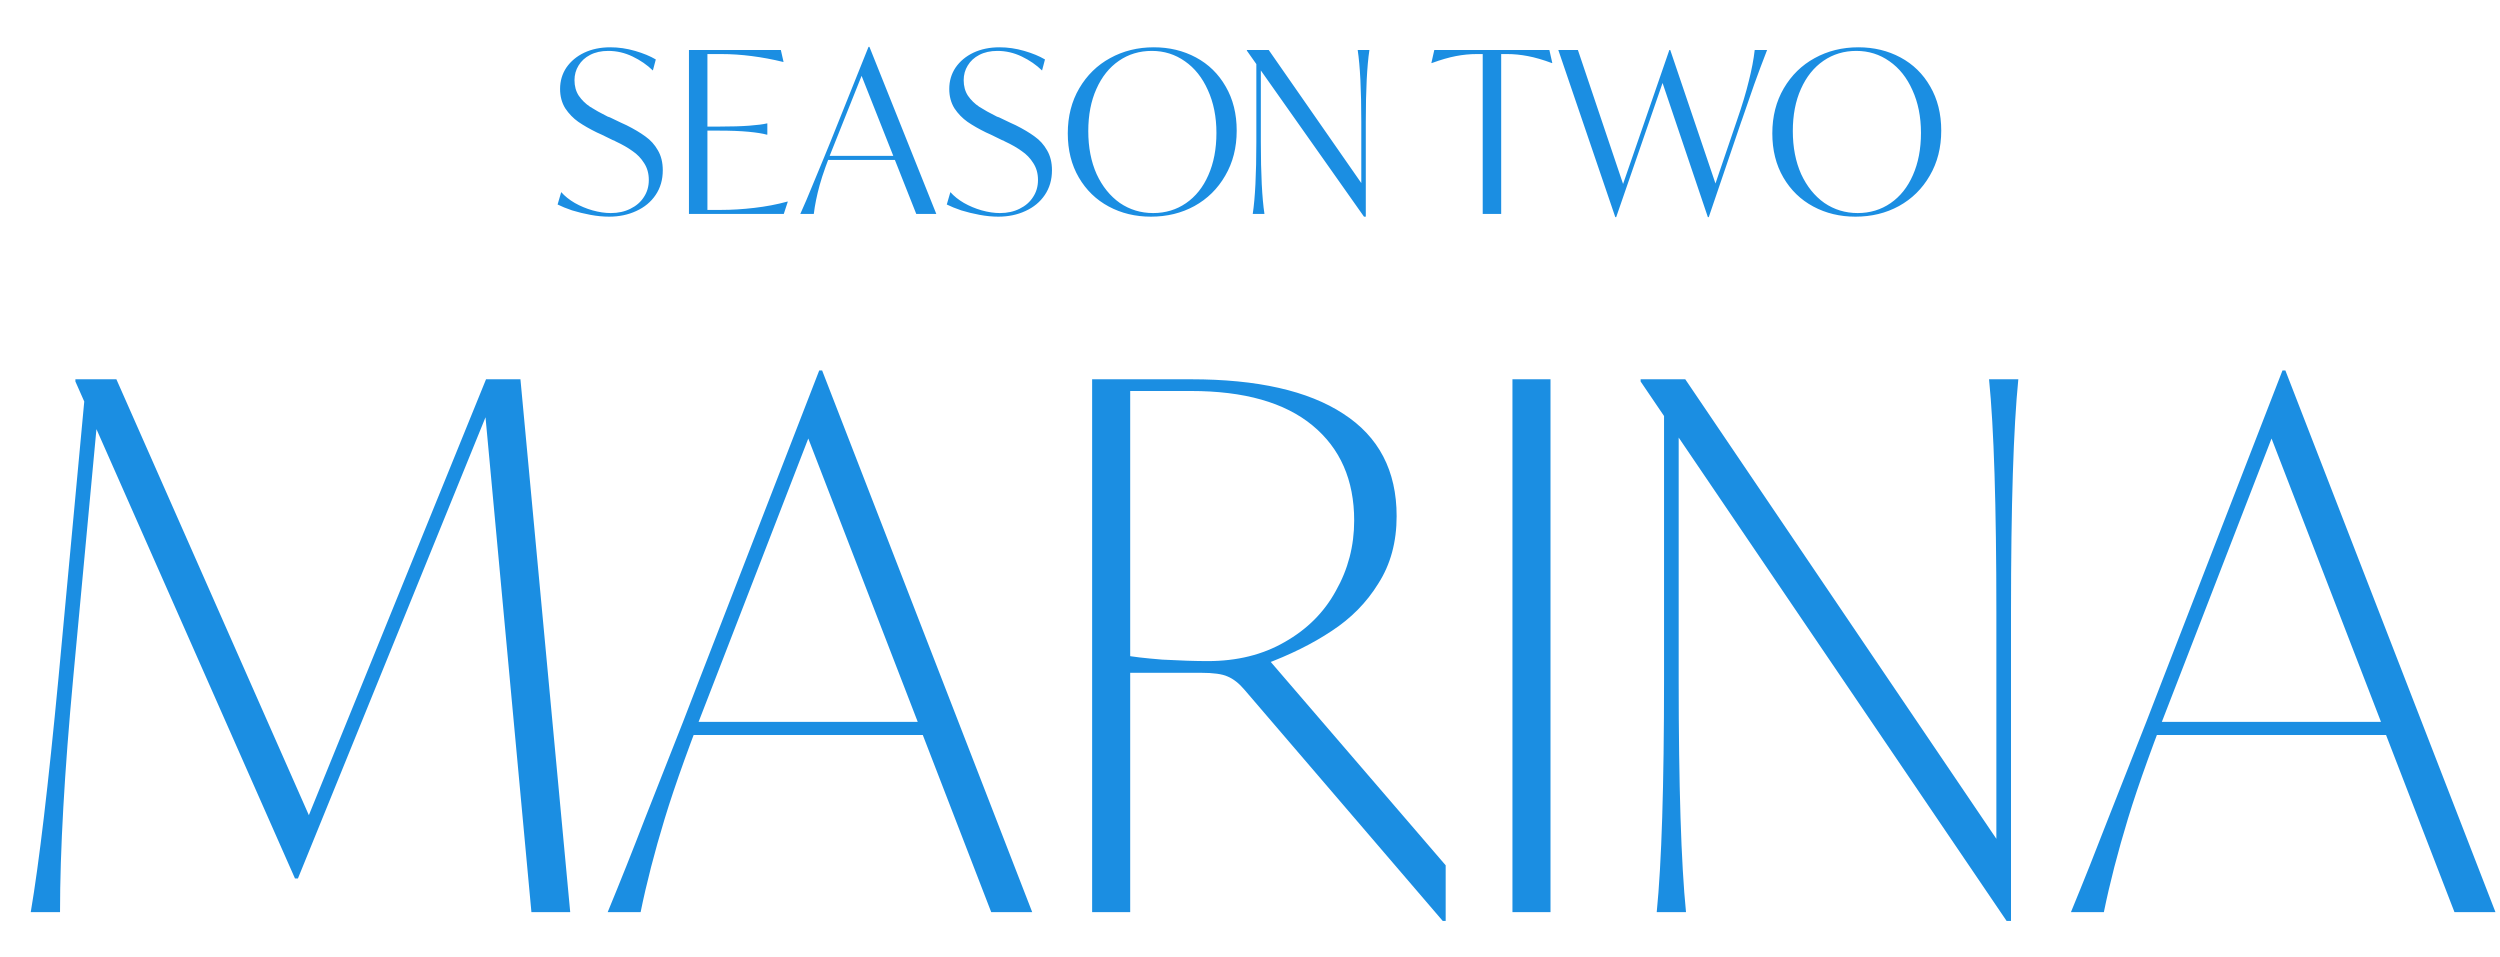 <svg width="222" height="85" viewBox="0 0 222 85" fill="none" xmlns="http://www.w3.org/2000/svg">
<path d="M54.095 19.24C53.562 19.24 53.008 19.187 52.435 19.08C51.862 18.973 51.315 18.84 50.795 18.68C50.288 18.507 49.862 18.333 49.515 18.16L49.835 17.06C50.155 17.42 50.555 17.74 51.035 18.02C51.529 18.3 52.055 18.52 52.615 18.68C53.188 18.84 53.728 18.92 54.235 18.92C54.889 18.92 55.468 18.793 55.975 18.54C56.495 18.287 56.895 17.94 57.175 17.5C57.468 17.06 57.615 16.553 57.615 15.98C57.615 15.407 57.475 14.907 57.195 14.48C56.928 14.053 56.589 13.7 56.175 13.42C55.775 13.127 55.275 12.84 54.675 12.56C54.595 12.507 54.508 12.467 54.415 12.44L53.435 11.96C53.302 11.893 53.155 11.827 52.995 11.76C52.368 11.453 51.822 11.14 51.355 10.82C50.902 10.5 50.515 10.1 50.195 9.62C49.889 9.127 49.735 8.553 49.735 7.9C49.735 7.193 49.922 6.56 50.295 6C50.682 5.44 51.209 5 51.875 4.68C52.555 4.36 53.328 4.2 54.195 4.2C54.928 4.2 55.662 4.307 56.395 4.52C57.129 4.733 57.742 4.987 58.235 5.28L57.975 6.26C57.468 5.767 56.868 5.353 56.175 5.02C55.482 4.687 54.762 4.52 54.015 4.52C53.389 4.52 52.849 4.64 52.395 4.88C51.955 5.107 51.615 5.42 51.375 5.82C51.135 6.207 51.015 6.64 51.015 7.12C51.015 7.653 51.142 8.113 51.395 8.5C51.662 8.887 51.995 9.213 52.395 9.48C52.809 9.747 53.335 10.04 53.975 10.36L54.155 10.42L55.155 10.9L55.635 11.12C56.302 11.453 56.862 11.787 57.315 12.12C57.769 12.44 58.135 12.847 58.415 13.34C58.709 13.833 58.855 14.427 58.855 15.12C58.855 15.96 58.642 16.693 58.215 17.32C57.802 17.933 57.228 18.407 56.495 18.74C55.775 19.073 54.975 19.24 54.095 19.24ZM61.179 4.44H69.339L69.579 5.5H69.539C68.619 5.273 67.693 5.1 66.759 4.98C65.839 4.86 64.926 4.8 64.019 4.8H62.499L62.819 4.64V18.8L62.499 18.64H64.039C64.973 18.64 65.953 18.58 66.979 18.46C68.019 18.34 68.999 18.153 69.919 17.9H69.959L69.599 19H61.179V4.44ZM68.099 11.96C67.713 11.853 67.166 11.767 66.459 11.7C65.753 11.633 64.893 11.6 63.879 11.6H62.259V11.24H63.879C64.946 11.24 65.833 11.213 66.539 11.16C67.246 11.107 67.766 11.04 68.099 10.96H68.139V11.96H68.099ZM71.065 19C71.439 18.173 71.792 17.347 72.125 16.52C72.472 15.693 72.825 14.84 73.185 13.96L73.725 12.64L77.125 4.16H77.205L83.145 19H81.365L76.345 6.32L77.145 5.14L74.105 12.76C73.478 14.293 73.038 15.52 72.785 16.44C72.532 17.36 72.359 18.213 72.265 19H71.065ZM73.505 13.84H79.905L80.145 14.2H73.265L73.505 13.84ZM88.654 19.24C88.121 19.24 87.568 19.187 86.995 19.08C86.421 18.973 85.874 18.84 85.355 18.68C84.848 18.507 84.421 18.333 84.075 18.16L84.394 17.06C84.715 17.42 85.115 17.74 85.594 18.02C86.088 18.3 86.615 18.52 87.174 18.68C87.748 18.84 88.288 18.92 88.794 18.92C89.448 18.92 90.028 18.793 90.534 18.54C91.055 18.287 91.454 17.94 91.734 17.5C92.028 17.06 92.174 16.553 92.174 15.98C92.174 15.407 92.034 14.907 91.754 14.48C91.488 14.053 91.148 13.7 90.734 13.42C90.335 13.127 89.835 12.84 89.234 12.56C89.154 12.507 89.068 12.467 88.975 12.44L87.995 11.96C87.861 11.893 87.715 11.827 87.555 11.76C86.928 11.453 86.381 11.14 85.915 10.82C85.461 10.5 85.075 10.1 84.754 9.62C84.448 9.127 84.294 8.553 84.294 7.9C84.294 7.193 84.481 6.56 84.855 6C85.241 5.44 85.768 5 86.434 4.68C87.115 4.36 87.888 4.2 88.754 4.2C89.488 4.2 90.221 4.307 90.954 4.52C91.688 4.733 92.301 4.987 92.794 5.28L92.534 6.26C92.028 5.767 91.428 5.353 90.734 5.02C90.041 4.687 89.321 4.52 88.575 4.52C87.948 4.52 87.408 4.64 86.954 4.88C86.514 5.107 86.174 5.42 85.934 5.82C85.695 6.207 85.575 6.64 85.575 7.12C85.575 7.653 85.701 8.113 85.954 8.5C86.221 8.887 86.555 9.213 86.954 9.48C87.368 9.747 87.894 10.04 88.534 10.36L88.715 10.42L89.715 10.9L90.195 11.12C90.861 11.453 91.421 11.787 91.874 12.12C92.328 12.44 92.695 12.847 92.975 13.34C93.268 13.833 93.415 14.427 93.415 15.12C93.415 15.96 93.201 16.693 92.775 17.32C92.361 17.933 91.788 18.407 91.055 18.74C90.335 19.073 89.534 19.24 88.654 19.24ZM102.199 19.24C100.825 19.24 99.579 18.94 98.459 18.34C97.339 17.74 96.452 16.88 95.799 15.76C95.145 14.64 94.819 13.333 94.819 11.84C94.819 10.333 95.159 9 95.839 7.84C96.519 6.68 97.432 5.787 98.579 5.16C99.739 4.52 101.032 4.2 102.459 4.2C103.832 4.2 105.079 4.5 106.199 5.1C107.319 5.7 108.199 6.56 108.839 7.68C109.492 8.8 109.819 10.107 109.819 11.6C109.819 13.107 109.479 14.44 108.799 15.6C108.132 16.76 107.219 17.66 106.059 18.3C104.912 18.927 103.625 19.24 102.199 19.24ZM102.399 18.92C103.492 18.92 104.465 18.627 105.319 18.04C106.172 17.453 106.832 16.627 107.299 15.56C107.779 14.48 108.019 13.227 108.019 11.8C108.019 10.373 107.765 9.107 107.259 8C106.765 6.893 106.085 6.04 105.219 5.44C104.352 4.827 103.372 4.52 102.279 4.52C101.185 4.52 100.212 4.813 99.359 5.4C98.505 5.987 97.839 6.82 97.359 7.9C96.879 8.967 96.639 10.213 96.639 11.64C96.639 13.08 96.885 14.353 97.379 15.46C97.885 16.553 98.572 17.407 99.439 18.02C100.319 18.62 101.305 18.92 102.399 18.92ZM110.723 4.5V4.44H112.663L121.123 16.6L120.883 17.54V10.8C120.883 7.987 120.777 5.867 120.563 4.44H121.603C121.39 5.867 121.283 7.987 121.283 10.8V19.24H121.123L110.723 4.5ZM111.243 19C111.457 17.573 111.563 15.453 111.563 12.64V5.1H111.963V12.64C111.963 15.453 112.07 17.573 112.283 19H111.243ZM131.665 4.56L132.065 4.8H131.145C130.532 4.8 129.912 4.86 129.285 4.98C128.658 5.1 127.945 5.307 127.145 5.6H127.105L127.365 4.44H137.585L137.845 5.6H137.805C137.018 5.307 136.305 5.1 135.665 4.98C135.038 4.86 134.425 4.8 133.825 4.8H132.905L133.305 4.56V19H131.665V4.56ZM138.378 4.44H140.118L144.258 16.72L143.458 18.28L148.238 4.44L148.398 5.16L143.518 19.28H143.438L138.378 4.44ZM147.518 7.02L148.158 5.24L148.238 4.44H148.318L152.478 16.72L151.658 18.28L154.238 10.7C154.705 9.353 155.058 8.18 155.298 7.18C155.552 6.18 155.725 5.267 155.818 4.44H156.918C156.518 5.467 156.138 6.48 155.778 7.48C155.432 8.467 155.065 9.527 154.678 10.66C154.665 10.713 154.645 10.767 154.618 10.82L151.738 19.28H151.658L147.518 7.02ZM164.762 19.24C163.389 19.24 162.142 18.94 161.022 18.34C159.902 17.74 159.015 16.88 158.362 15.76C157.709 14.64 157.382 13.333 157.382 11.84C157.382 10.333 157.722 9 158.402 7.84C159.082 6.68 159.995 5.787 161.142 5.16C162.302 4.52 163.595 4.2 165.022 4.2C166.395 4.2 167.642 4.5 168.762 5.1C169.882 5.7 170.762 6.56 171.402 7.68C172.055 8.8 172.382 10.107 172.382 11.6C172.382 13.107 172.042 14.44 171.362 15.6C170.695 16.76 169.782 17.66 168.622 18.3C167.475 18.927 166.189 19.24 164.762 19.24ZM164.962 18.92C166.055 18.92 167.029 18.627 167.882 18.04C168.735 17.453 169.395 16.627 169.862 15.56C170.342 14.48 170.582 13.227 170.582 11.8C170.582 10.373 170.329 9.107 169.822 8C169.329 6.893 168.649 6.04 167.782 5.44C166.915 4.827 165.935 4.52 164.842 4.52C163.749 4.52 162.775 4.813 161.922 5.4C161.069 5.987 160.402 6.82 159.922 7.9C159.442 8.967 159.202 10.213 159.202 11.64C159.202 13.08 159.449 14.353 159.942 15.46C160.449 16.553 161.135 17.407 162.002 18.02C162.882 18.62 163.869 18.92 164.962 18.92Z" fill="#1B8EE2"/>
<path d="M43.03 36.15L43.745 35.5L26.455 78.01H26.195L6.695 33.875V33.68H10.335L28.015 73.72L26.78 73.98L43.16 33.68H46.215L50.635 81H47.19L43.03 36.15ZM2.73 81C3.467 76.667 4.29 69.712 5.2 60.135L7.605 34.33L8.905 34.46L6.5 60.2C5.72 68.607 5.33 75.54 5.33 81H2.73ZM53.961 81C55.088 78.27 56.193 75.497 57.276 72.68C58.403 69.82 59.529 66.96 60.656 64.1L62.086 60.395L72.746 32.9H73.006L91.661 81H88.021L71.251 37.58L73.006 35.76L63.321 60.785C61.371 65.725 59.941 69.69 59.031 72.68C58.121 75.67 57.406 78.443 56.886 81H53.961ZM61.501 64.1H82.301L83.081 65.27H60.721L61.501 64.1ZM110.501 61.24C110.024 60.677 109.526 60.287 109.006 60.07C108.529 59.853 107.749 59.745 106.666 59.745H99.321L100.361 59.29V81H96.981V33.68H105.756C111.649 33.68 116.156 34.698 119.276 36.735C122.439 38.772 124.021 41.805 124.021 45.835C124.021 48.132 123.479 50.125 122.396 51.815C121.356 53.505 119.969 54.913 118.236 56.04C116.546 57.167 114.531 58.163 112.191 59.03L112.386 58.25L128.376 76.84V81.78H128.116L110.501 61.24ZM99.906 58.185C100.513 58.315 101.618 58.445 103.221 58.575C104.824 58.662 106.168 58.705 107.251 58.705C109.851 58.705 112.126 58.142 114.076 57.015C116.069 55.888 117.586 54.372 118.626 52.465C119.709 50.558 120.251 48.478 120.251 46.225C120.251 42.628 119.016 39.812 116.546 37.775C114.076 35.738 110.479 34.72 105.756 34.72H99.321L100.361 34.33V58.965L99.906 58.185ZM134.305 33.68H137.685V81H134.305V33.68ZM145.687 33.875V33.68H149.652L178.122 75.735L177.277 76.255V54.35C177.277 44.903 177.06 38.013 176.627 33.68H179.227C178.794 38.013 178.577 44.903 178.577 54.35V81.78H178.187L145.687 33.875ZM147.117 81C147.55 76.667 147.767 69.777 147.767 60.33V35.305H149.067V60.33C149.067 69.777 149.284 76.667 149.717 81H147.117ZM183.898 81C185.024 78.27 186.129 75.497 187.213 72.68C188.339 69.82 189.466 66.96 190.593 64.1L192.023 60.395L202.683 32.9H202.943L221.598 81H217.958L201.188 37.58L202.943 35.76L193.258 60.785C191.308 65.725 189.878 69.69 188.968 72.68C188.058 75.67 187.343 78.443 186.823 81H183.898ZM191.438 64.1H212.238L213.018 65.27H190.658L191.438 64.1Z" fill="#1B8EE2"/>
</svg>
